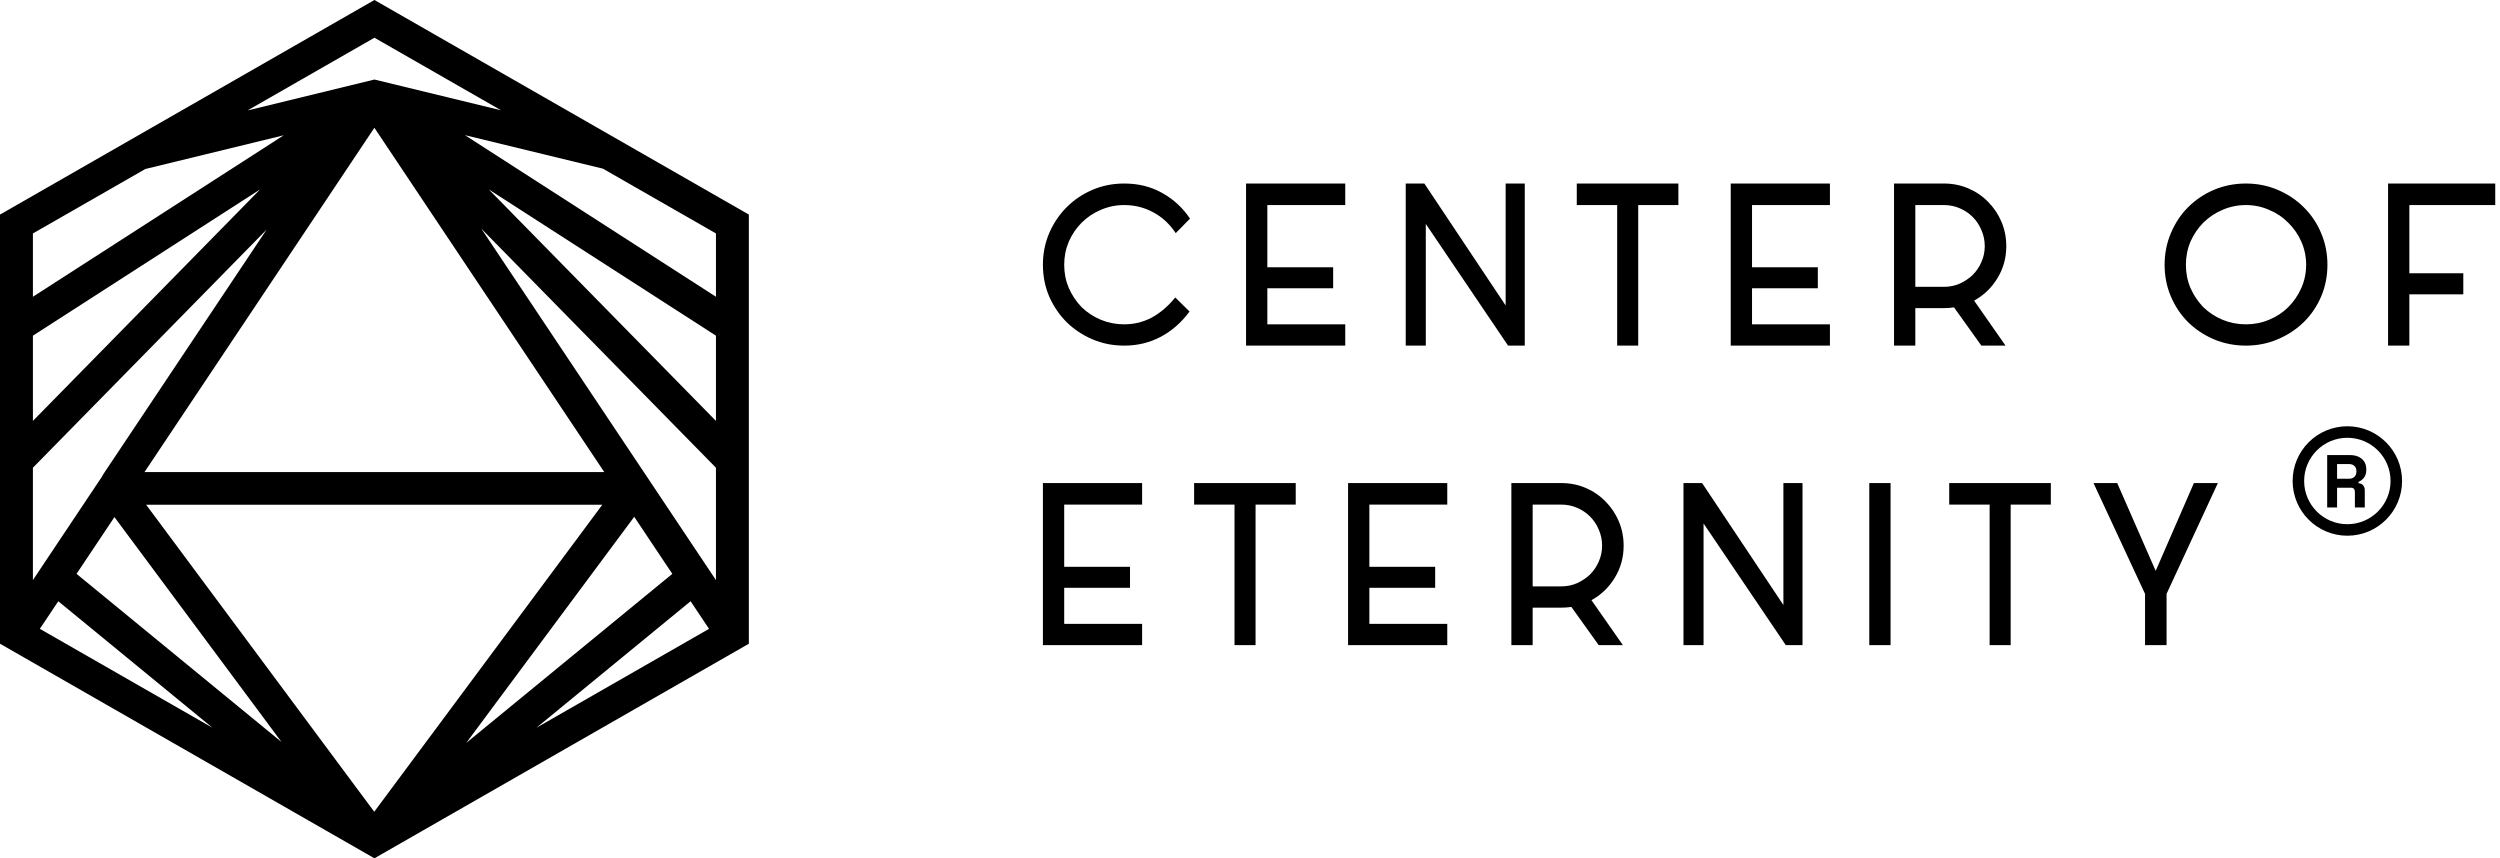 <?xml version="1.0" encoding="UTF-8"?> <svg xmlns="http://www.w3.org/2000/svg" width="434" height="149" viewBox="0 0 434 149" fill="none"><path d="M65 0L0 37.25V111.75L65 149L130 111.75V37.25L65 0ZM5.713 58.273L45.161 32.877L5.713 73.07V58.273ZM124.289 73.07L84.84 32.877L124.289 58.273V73.07ZM64.967 140.92L25.369 87.62H104.564L64.967 140.92ZM64.993 22.183L104.9 81.95H25.087L64.993 22.183ZM19.867 89.768L48.879 128.821L13.287 99.621L19.865 89.77L19.867 89.768ZM110.103 89.72L116.713 99.621L80.945 128.965L110.101 89.72H110.103ZM5.713 81.197L46.291 39.852L17.925 82.333C17.822 82.487 17.735 82.647 17.66 82.807L5.711 100.703V81.197H5.713ZM10.116 104.375L36.897 126.346L6.918 109.166L10.117 104.375H10.116ZM119.888 104.375L123.087 109.166L93.108 126.346L119.888 104.375ZM83.549 39.688L124.289 81.199V100.704L83.549 39.688ZM124.289 51.516L80.713 23.463L104.671 29.282L124.289 40.526V51.516ZM86.987 19.149L65 13.807L42.966 19.177L65.002 6.549L86.987 19.149ZM25.237 29.337L49.257 23.484L5.713 51.515V40.524L25.237 29.336V29.337Z" fill="black"></path><path d="M206.502 54.078C205.13 55.954 203.478 57.41 201.546 58.446C199.614 59.482 197.486 60 195.162 60C193.202 60 191.368 59.636 189.66 58.908C187.952 58.18 186.454 57.186 185.166 55.926C183.906 54.666 182.898 53.182 182.142 51.474C181.414 49.766 181.05 47.932 181.05 45.972C181.05 44.012 181.414 42.178 182.142 40.47C182.898 38.734 183.906 37.236 185.166 35.976C186.454 34.688 187.952 33.68 189.66 32.952C191.368 32.224 193.202 31.86 195.162 31.86C197.626 31.86 199.824 32.406 201.756 33.498C203.716 34.59 205.326 36.074 206.586 37.95L204.108 40.47C203.044 38.874 201.742 37.67 200.202 36.858C198.662 36.018 196.982 35.598 195.162 35.598C193.734 35.598 192.376 35.878 191.088 36.438C189.828 36.97 188.722 37.712 187.77 38.664C186.846 39.588 186.104 40.68 185.544 41.94C185.012 43.2 184.746 44.544 184.746 45.972C184.746 47.4 185.012 48.744 185.544 50.004C186.104 51.264 186.846 52.37 187.77 53.322C188.722 54.246 189.828 54.974 191.088 55.506C192.376 56.038 193.734 56.304 195.162 56.304C196.87 56.304 198.466 55.912 199.95 55.128C201.434 54.316 202.792 53.154 204.024 51.642L206.502 54.078ZM233.535 60H216.315V31.86H233.535V35.598H220.011V46.392H231.435V50.046H220.011V56.304H233.535V60ZM264.698 31.86V60H261.8L247.52 38.874V60H244.034V31.86H247.268L261.38 53.028V31.86H264.698ZM280.741 60V35.598H273.727V31.86H291.367V35.598H284.395V60H280.741ZM317.675 60H300.455V31.86H317.675V35.598H304.151V46.392H315.575V50.046H304.151V56.304H317.675V60ZM328.803 60V31.86H337.455C338.967 31.86 340.381 32.14 341.697 32.7C343.013 33.26 344.161 34.044 345.141 35.052C346.121 36.032 346.891 37.18 347.451 38.496C348.011 39.812 348.291 41.226 348.291 42.738C348.291 44.782 347.773 46.644 346.737 48.324C345.729 49.976 344.385 51.264 342.705 52.188L348.165 60H343.965L339.219 53.364C338.631 53.448 338.043 53.49 337.455 53.49H332.499V60H328.803ZM332.499 49.794H337.455C338.435 49.794 339.345 49.612 340.185 49.248C341.053 48.856 341.809 48.352 342.453 47.736C343.097 47.092 343.601 46.35 343.965 45.51C344.357 44.642 344.553 43.718 344.553 42.738C344.553 41.73 344.357 40.792 343.965 39.924C343.601 39.056 343.097 38.3 342.453 37.656C341.809 37.012 341.053 36.508 340.185 36.144C339.345 35.78 338.435 35.598 337.455 35.598H332.499V49.794ZM400.346 45.972C400.346 44.544 400.066 43.2 399.506 41.94C398.946 40.68 398.19 39.588 397.238 38.664C396.314 37.712 395.208 36.97 393.92 36.438C392.66 35.878 391.316 35.598 389.888 35.598C388.46 35.598 387.102 35.878 385.814 36.438C384.554 36.97 383.448 37.712 382.496 38.664C381.572 39.588 380.83 40.68 380.27 41.94C379.738 43.2 379.472 44.544 379.472 45.972C379.472 47.4 379.738 48.744 380.27 50.004C380.83 51.264 381.572 52.37 382.496 53.322C383.448 54.246 384.554 54.974 385.814 55.506C387.102 56.038 388.46 56.304 389.888 56.304C391.316 56.304 392.66 56.038 393.92 55.506C395.208 54.974 396.314 54.246 397.238 53.322C398.19 52.37 398.946 51.264 399.506 50.004C400.066 48.744 400.346 47.4 400.346 45.972ZM404.042 45.972C404.042 47.932 403.678 49.766 402.95 51.474C402.222 53.182 401.214 54.666 399.926 55.926C398.638 57.186 397.126 58.18 395.39 58.908C393.682 59.636 391.848 60 389.888 60C387.928 60 386.08 59.636 384.344 58.908C382.636 58.18 381.138 57.186 379.85 55.926C378.59 54.666 377.596 53.182 376.868 51.474C376.14 49.766 375.776 47.932 375.776 45.972C375.776 44.012 376.14 42.178 376.868 40.47C377.596 38.734 378.59 37.236 379.85 35.976C381.138 34.688 382.636 33.68 384.344 32.952C386.08 32.224 387.928 31.86 389.888 31.86C391.848 31.86 393.682 32.224 395.39 32.952C397.126 33.68 398.638 34.688 399.926 35.976C401.214 37.236 402.222 38.734 402.95 40.47C403.678 42.178 404.042 44.012 404.042 45.972ZM414.568 60V31.86H433.174V35.598H418.264V47.442H427.63V51.096H418.264V60H414.568ZM198.27 112H181.05V83.86H198.27V87.598H184.746V98.392H196.17V102.046H184.746V108.304H198.27V112ZM214.312 112V87.598H207.298V83.86H224.938V87.598H217.966V112H214.312ZM251.246 112H234.026V83.86H251.246V87.598H237.722V98.392H249.146V102.046H237.722V108.304H251.246V112ZM262.374 112V83.86H271.026C272.538 83.86 273.952 84.14 275.268 84.7C276.584 85.26 277.732 86.044 278.712 87.052C279.692 88.032 280.462 89.18 281.022 90.496C281.582 91.812 281.862 93.226 281.862 94.738C281.862 96.782 281.344 98.644 280.308 100.324C279.3 101.976 277.956 103.264 276.276 104.188L281.736 112H277.536L272.79 105.364C272.202 105.448 271.614 105.49 271.026 105.49H266.07V112H262.374ZM266.07 101.794H271.026C272.006 101.794 272.916 101.612 273.756 101.248C274.624 100.856 275.38 100.352 276.024 99.736C276.668 99.092 277.172 98.35 277.536 97.51C277.928 96.642 278.124 95.718 278.124 94.738C278.124 93.73 277.928 92.792 277.536 91.924C277.172 91.056 276.668 90.3 276.024 89.656C275.38 89.012 274.624 88.508 273.756 88.144C272.916 87.78 272.006 87.598 271.026 87.598H266.07V101.794ZM312.916 83.86V112H310.018L295.738 90.874V112H292.252V83.86H295.486L309.598 105.028V83.86H312.916ZM324.507 112V83.86H328.203V112H324.507ZM345.398 112V87.598H338.384V83.86H356.024V87.598H349.052V112H345.398ZM367.548 83.86L374.226 99.106L380.862 83.86H385.02L376.116 103.096V112H372.378V103.096L363.432 83.86H367.548Z" fill="black"></path><circle cx="407.5" cy="83.5" r="8.5" stroke="black" stroke-width="2"></circle><path d="M404 88.1V79H407.952C408.524 79 409.022 79.1 409.447 79.299C409.872 79.498 410.201 79.78 410.435 80.144C410.669 80.508 410.786 80.937 410.786 81.431V81.587C410.786 82.133 410.656 82.575 410.396 82.913C410.136 83.251 409.815 83.498 409.434 83.654V83.888C409.781 83.905 410.049 84.027 410.24 84.252C410.431 84.469 410.526 84.759 410.526 85.123V88.1H408.81V85.37C408.81 85.162 408.754 84.993 408.641 84.863C408.537 84.733 408.359 84.668 408.108 84.668H405.716V88.1H404ZM405.716 83.108H407.77C408.177 83.108 408.494 83 408.719 82.783C408.953 82.558 409.07 82.263 409.07 81.899V81.769C409.07 81.405 408.957 81.115 408.732 80.898C408.507 80.673 408.186 80.56 407.77 80.56H405.716V83.108Z" fill="black"></path></svg> 